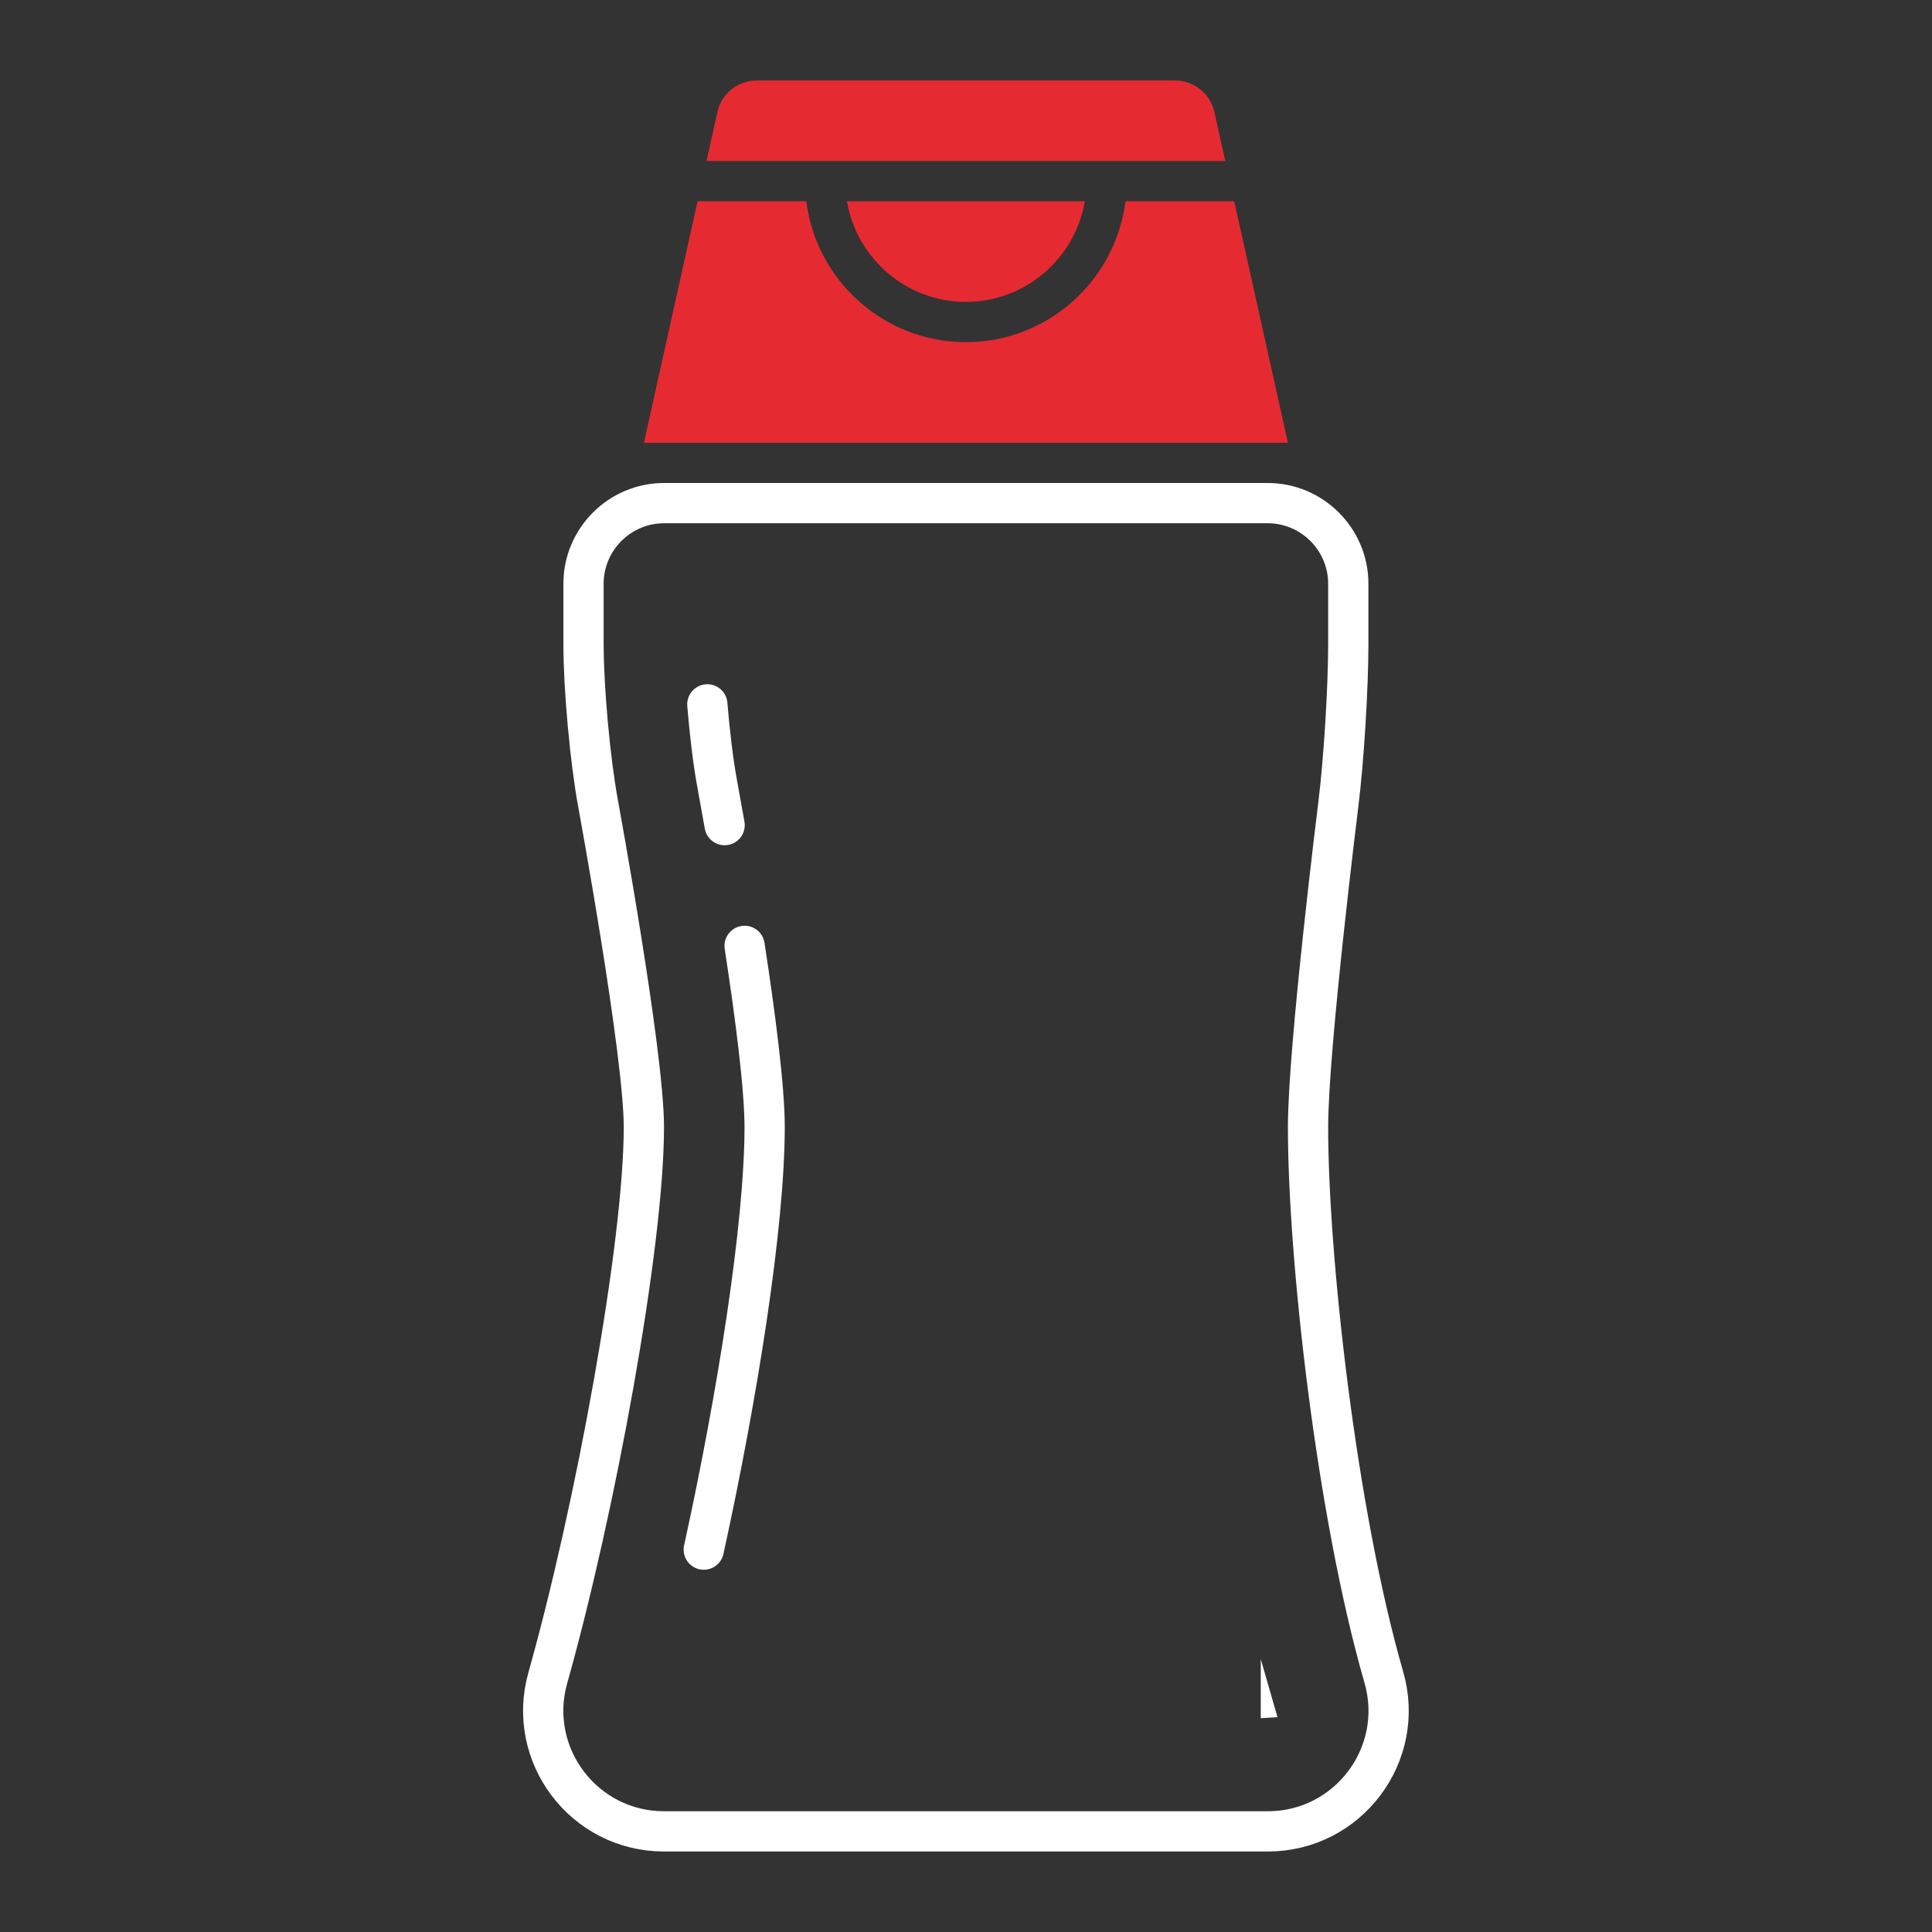 <?xml version="1.0" encoding="UTF-8"?><svg xmlns="http://www.w3.org/2000/svg" viewBox="0 0 136.063 136.063"><rect x="0" y="0" width="136.063" height="136.063" fill="#333333" stroke="none"/><g id="a"><g><path d="M68.024,21.26c4.205,0,7.698-3.071,8.375-7.087h-16.751c.678,4.015,4.171,7.087,8.376,7.087Z" style="fill:#e62a32;"/><path d="M86.921,14.173h-7.656c-.701,5.584-5.469,9.922-11.24,9.922s-10.54-4.338-11.24-9.922h-7.658l-3.778,17.008h45.354l-3.78-17.008Z" style="fill:#e62a32;"/><path d="M85.525,7.888c-.288-1.297-1.438-2.219-2.767-2.219h-29.468c-1.328,0-2.478,.923-2.767,2.219l-.766,3.45h36.535l-.767-3.45Z" style="fill:#e62a32;"/></g><path d="M49.814,49.606c.165,1.981,.406,4.021,.67,5.453,.11,.596,.305,1.671,.548,3.051" style="fill:none; stroke:#fff; stroke-linecap:round; stroke-linejoin:round; stroke-width:2.835px;"/><path d="M89.284,128.976H46.764c-5.638,0-9.714-5.382-8.185-10.808,3.355-11.91,6.767-30.478,6.767-38.798,0-5.245-3.225-22.771-3.225-22.771-.564-3.067-1.026-8.127-1.026-11.245l-0-4.252c-0-3.118,2.551-5.669,5.669-5.669h42.52c3.118,0,5.669,2.551,5.67,5.669l0,4.252c0,3.118-.315,8.201-.7,11.295,0,0-2.134,17.131-2.134,22.721,0,9.144,1.99,27.139,5.339,38.757,1.566,5.433-2.52,10.85-8.174,10.85Z" style="fill:none; stroke:#fff; stroke-linecap:round; stroke-linejoin:round; stroke-width:2.835px;"/><path d="M89.291,120.408v.064l.017-.001c-.006-.02-.011-.042-.017-.063Z" style="fill:#004f9f; stroke:#fff; stroke-miterlimit:10;"/><path d="M49.564,109.134c2.361-10.761,4.286-22.852,4.286-29.764,0-2.789-.664-7.895-1.41-12.756" style="fill:none; stroke:#fff; stroke-linecap:round; stroke-linejoin:round; stroke-width:2.835px;"/></g><g id="b"/></svg>